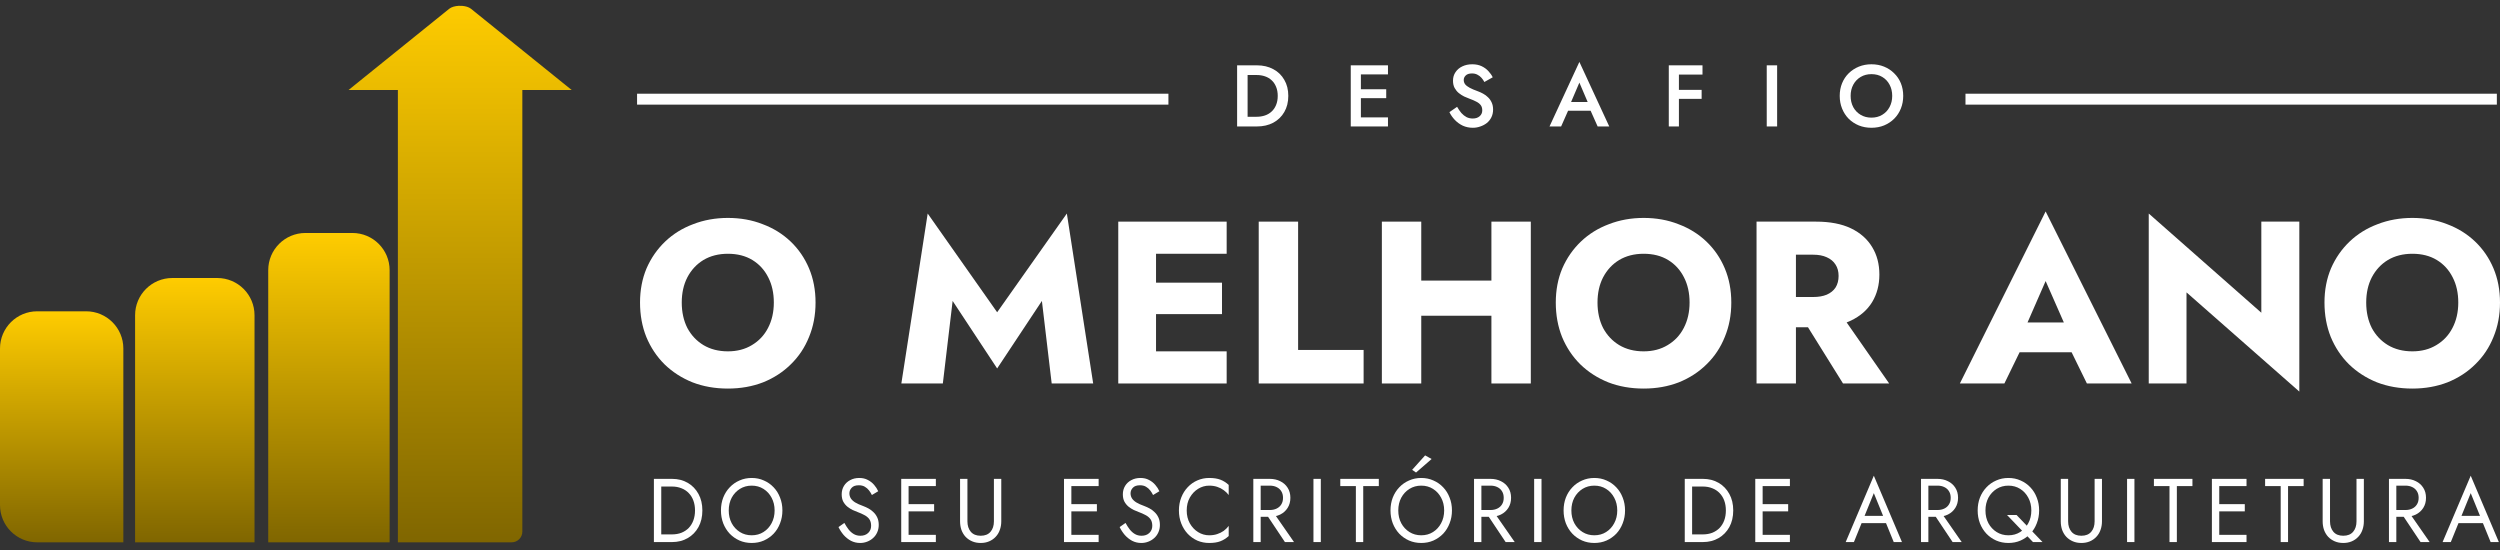 <svg xmlns="http://www.w3.org/2000/svg" width="318" height="70" viewBox="0 0 318 70" fill="none"><rect x="0" y="0" width="318" height="70" fill="#333333" stroke="none"/><path d="M34.119 34.367C34.119 31.753 36.238 29.635 38.851 29.635L44.828 29.635C47.441 29.635 49.56 31.753 49.56 34.367L49.56 68.983L34.119 68.983L34.119 34.367Z" fill="url(#paint0_linear_242_5611)"></path><path d="M17.184 40.095C17.184 37.482 19.302 35.363 21.916 35.363L27.643 35.363C30.256 35.363 32.375 37.482 32.375 40.095L32.375 68.984L17.184 68.984L17.184 40.095Z" fill="url(#paint1_linear_242_5611)"></path><path d="M7.5306e-09 44.33C3.37157e-09 41.716 2.119 39.598 4.732 39.598L10.957 39.598C13.571 39.598 15.69 41.716 15.69 44.33L15.69 68.984L4.732 68.984C2.119 68.984 4.33936e-08 66.866 3.92346e-08 64.252L7.5306e-09 44.33Z" fill="url(#paint2_linear_242_5611)"></path><path d="M50.609 11.452H66.442V67.621C66.442 68.374 65.831 68.984 65.077 68.984H50.609V11.452Z" fill="url(#paint3_linear_242_5611)"></path><path fill-rule="evenodd" clip-rule="evenodd" d="M72.721 11.452L71.181 10.21C71.176 10.206 71.171 10.202 71.167 10.198L59.918 1.123C59.913 1.12 59.909 1.116 59.904 1.112C59.632 0.9 59.214 0.778 58.772 0.745C58.629 0.734 58.482 0.733 58.338 0.741C57.875 0.767 57.431 0.891 57.147 1.112C57.142 1.116 57.137 1.12 57.133 1.123L45.884 10.198C45.879 10.202 45.875 10.206 45.87 10.21L44.33 11.452H72.721Z" fill="url(#paint4_linear_242_5611)"></path><path d="M300.982 38.485C300.982 39.7 301.219 40.779 301.693 41.72C302.187 42.642 302.869 43.367 303.739 43.896C304.628 44.426 305.666 44.691 306.852 44.691C308.018 44.691 309.036 44.426 309.906 43.896C310.795 43.367 311.477 42.642 311.952 41.72C312.446 40.779 312.693 39.7 312.693 38.485C312.693 37.269 312.456 36.2 311.981 35.279C311.507 34.338 310.835 33.602 309.965 33.073C309.096 32.544 308.058 32.279 306.852 32.279C305.666 32.279 304.628 32.544 303.739 33.073C302.869 33.602 302.187 34.338 301.693 35.279C301.219 36.2 300.982 37.269 300.982 38.485ZM295.674 38.485C295.674 36.897 295.951 35.446 296.505 34.132C297.078 32.818 297.868 31.681 298.876 30.72C299.885 29.759 301.071 29.024 302.434 28.514C303.798 27.985 305.271 27.72 306.852 27.72C308.453 27.72 309.926 27.985 311.27 28.514C312.634 29.024 313.82 29.759 314.828 30.72C315.836 31.681 316.617 32.818 317.17 34.132C317.724 35.446 318 36.897 318 38.485C318 40.073 317.724 41.534 317.17 42.867C316.636 44.2 315.866 45.357 314.857 46.338C313.869 47.318 312.693 48.083 311.329 48.632C309.965 49.161 308.473 49.426 306.852 49.426C305.212 49.426 303.709 49.161 302.345 48.632C300.982 48.083 299.796 47.318 298.788 46.338C297.799 45.357 297.028 44.2 296.475 42.867C295.941 41.534 295.674 40.073 295.674 38.485Z" fill="white"></path><path d="M287.641 28.191H292.474V49.808L278.124 37.191V48.779H273.32V27.161L287.641 39.779V28.191Z" fill="white"></path><path d="M254.779 44.808L255.135 41.014H265.423L265.749 44.808H254.779ZM260.205 35.749L257.299 42.396L257.537 43.485L254.957 48.779H249.294L260.205 26.896L271.146 48.779H265.453L262.962 43.691L263.14 42.426L260.205 35.749Z" fill="white"></path><path d="M228.621 39.455H233.809L240.303 48.779H234.432L228.621 39.455ZM223.432 28.191H228.443V48.779H223.432V28.191ZM226.575 32.397V28.191H230.993C232.772 28.191 234.254 28.475 235.44 29.044C236.626 29.612 237.525 30.406 238.138 31.426C238.751 32.426 239.057 33.593 239.057 34.926C239.057 36.24 238.751 37.406 238.138 38.426C237.525 39.426 236.626 40.21 235.44 40.779C234.254 41.347 232.772 41.632 230.993 41.632H226.575V37.779H230.637C231.309 37.779 231.882 37.681 232.356 37.485C232.851 37.269 233.226 36.965 233.483 36.573C233.74 36.161 233.869 35.671 233.869 35.102C233.869 34.534 233.74 34.053 233.483 33.661C233.226 33.249 232.851 32.936 232.356 32.72C231.882 32.504 231.309 32.397 230.637 32.397H226.575Z" fill="white"></path><path d="M203.203 38.485C203.203 39.7 203.44 40.779 203.914 41.72C204.408 42.642 205.09 43.367 205.96 43.896C206.85 44.426 207.887 44.691 209.073 44.691C210.24 44.691 211.257 44.426 212.127 43.896C213.017 43.367 213.699 42.642 214.173 41.72C214.667 40.779 214.914 39.7 214.914 38.485C214.914 37.269 214.677 36.2 214.203 35.279C213.728 34.338 213.056 33.602 212.186 33.073C211.317 32.544 210.279 32.279 209.073 32.279C207.887 32.279 206.85 32.544 205.96 33.073C205.09 33.602 204.408 34.338 203.914 35.279C203.44 36.2 203.203 37.269 203.203 38.485ZM197.896 38.485C197.896 36.897 198.172 35.446 198.726 34.132C199.299 32.818 200.09 31.681 201.098 30.72C202.106 29.759 203.292 29.024 204.656 28.514C206.019 27.985 207.492 27.72 209.073 27.72C210.674 27.72 212.147 27.985 213.491 28.514C214.855 29.024 216.041 29.759 217.049 30.72C218.057 31.681 218.838 32.818 219.391 34.132C219.945 35.446 220.221 36.897 220.221 38.485C220.221 40.073 219.945 41.534 219.391 42.867C218.858 44.2 218.087 45.357 217.079 46.338C216.09 47.318 214.914 48.083 213.55 48.632C212.186 49.161 210.694 49.426 209.073 49.426C207.433 49.426 205.93 49.161 204.567 48.632C203.203 48.083 202.017 47.318 201.009 46.338C200.02 45.357 199.25 44.2 198.696 42.867C198.162 41.534 197.896 40.073 197.896 38.485Z" fill="white"></path><path d="M177.167 40.161V35.691H192.881V40.161H177.167ZM189.708 28.191H194.719V48.779H189.708V28.191ZM175.773 28.191H180.784V48.779H175.773V28.191Z" fill="white"></path><path d="M160.109 28.191H165.12V44.514H173.451V48.779H160.109V28.191Z" fill="white"></path><path d="M145.565 48.779V44.691H156.031V48.779H145.565ZM145.565 32.279V28.191H156.031V32.279H145.565ZM145.565 39.955V35.955H155.438V39.955H145.565ZM142.244 28.191H147.047V48.779H142.244V28.191Z" fill="white"></path><path d="M121.175 38.279L119.929 48.779H114.652L118.002 27.161L126.838 39.72L135.703 27.161L139.053 48.779H133.775L132.53 38.279L126.838 46.867L121.175 38.279Z" fill="white"></path><path d="M86.719 38.485C86.719 39.7 86.957 40.779 87.431 41.72C87.925 42.642 88.607 43.367 89.477 43.896C90.366 44.426 91.404 44.691 92.59 44.691C93.756 44.691 94.774 44.426 95.644 43.896C96.533 43.367 97.215 42.642 97.69 41.72C98.184 40.779 98.431 39.7 98.431 38.485C98.431 37.269 98.194 36.2 97.719 35.279C97.245 34.338 96.573 33.602 95.703 33.073C94.833 32.544 93.796 32.279 92.59 32.279C91.404 32.279 90.366 32.544 89.477 33.073C88.607 33.602 87.925 34.338 87.431 35.279C86.957 36.2 86.719 37.269 86.719 38.485ZM81.412 38.485C81.412 36.897 81.689 35.446 82.242 34.132C82.816 32.818 83.606 31.681 84.614 30.72C85.622 29.759 86.808 29.024 88.172 28.514C89.536 27.985 91.009 27.72 92.59 27.72C94.191 27.72 95.663 27.985 97.008 28.514C98.371 29.024 99.558 29.759 100.566 30.72C101.574 31.681 102.354 32.818 102.908 34.132C103.461 35.446 103.738 36.897 103.738 38.485C103.738 40.073 103.461 41.534 102.908 42.867C102.374 44.2 101.603 45.357 100.595 46.338C99.607 47.318 98.431 48.083 97.067 48.632C95.703 49.161 94.211 49.426 92.59 49.426C90.949 49.426 89.447 49.161 88.083 48.632C86.719 48.083 85.533 47.318 84.525 46.338C83.537 45.357 82.766 44.2 82.213 42.867C81.679 41.534 81.412 40.073 81.412 38.485Z" fill="white"></path><path d="M312.261 66.539L312.591 65.62H316.004L316.335 66.539H312.261ZM314.276 62.726L312.977 65.919L312.888 66.126L311.743 68.951H310.697L314.276 60.51L317.854 68.951H316.808L315.685 66.195L315.597 65.965L314.276 62.726Z" fill="white"></path><path d="M305.252 64.989H306.298L309.051 68.951H307.895L305.252 64.989ZM303.876 60.912H304.812V68.951H303.876V60.912ZM304.393 61.773V60.912H305.968C306.467 60.912 306.911 61.011 307.3 61.21C307.696 61.402 308.008 61.677 308.236 62.037C308.471 62.397 308.588 62.826 308.588 63.323C308.588 63.813 308.471 64.242 308.236 64.61C308.008 64.969 307.696 65.249 307.3 65.448C306.911 65.639 306.467 65.735 305.968 65.735H304.393V64.874H305.968C306.298 64.874 306.588 64.812 306.838 64.69C307.095 64.567 307.293 64.391 307.432 64.162C307.579 63.932 307.652 63.653 307.652 63.323C307.652 62.994 307.579 62.715 307.432 62.485C307.293 62.255 307.095 62.079 306.838 61.957C306.588 61.834 306.298 61.773 305.968 61.773H304.393Z" fill="white"></path><path d="M295.442 60.912H296.378V66.309C296.378 66.861 296.521 67.305 296.808 67.641C297.094 67.978 297.512 68.147 298.063 68.147C298.613 68.147 299.032 67.978 299.318 67.641C299.604 67.305 299.747 66.861 299.747 66.309V60.912H300.683V66.309C300.683 66.707 300.621 67.075 300.496 67.412C300.379 67.749 300.202 68.04 299.968 68.285C299.74 68.53 299.465 68.721 299.142 68.859C298.819 68.997 298.459 69.066 298.063 69.066C297.666 69.066 297.307 68.997 296.984 68.859C296.661 68.721 296.382 68.53 296.147 68.285C295.92 68.04 295.743 67.749 295.619 67.412C295.501 67.075 295.442 66.707 295.442 66.309V60.912Z" fill="white"></path><path d="M288.122 61.83V60.912H293.022V61.83H291.04V68.951H290.104V61.83H288.122Z" fill="white"></path><path d="M281.871 68.951V68.032H285.757V68.951H281.871ZM281.871 61.83V60.912H285.757V61.83H281.871ZM281.871 65.046V64.127H285.537V65.046H281.871ZM281.353 60.912H282.289V68.951H281.353V60.912Z" fill="white"></path><path d="M273.978 61.83V60.912H278.878V61.83H276.896V68.951H275.96V61.83H273.978Z" fill="white"></path><path d="M270.564 60.912H271.5V68.951H270.564V60.912Z" fill="white"></path><path d="M262.13 60.912H263.066V66.309C263.066 66.861 263.209 67.305 263.495 67.641C263.782 67.978 264.2 68.147 264.751 68.147C265.301 68.147 265.719 67.978 266.006 67.641C266.292 67.305 266.435 66.861 266.435 66.309V60.912H267.371V66.309C267.371 66.707 267.309 67.075 267.184 67.412C267.066 67.749 266.89 68.04 266.655 68.285C266.428 68.53 266.152 68.721 265.83 68.859C265.507 68.997 265.147 69.066 264.751 69.066C264.354 69.066 263.994 68.997 263.672 68.859C263.349 68.721 263.07 68.53 262.835 68.285C262.607 68.04 262.431 67.749 262.306 67.412C262.189 67.075 262.13 66.707 262.13 66.309V60.912Z" fill="white"></path><path d="M252.551 64.931C252.551 65.536 252.676 66.076 252.925 66.55C253.182 67.025 253.531 67.4 253.971 67.676C254.412 67.952 254.911 68.089 255.469 68.089C256.034 68.089 256.533 67.952 256.966 67.676C257.406 67.4 257.751 67.025 258.001 66.55C258.258 66.076 258.386 65.536 258.386 64.931C258.386 64.326 258.258 63.787 258.001 63.312C257.751 62.837 257.406 62.462 256.966 62.187C256.533 61.911 256.034 61.773 255.469 61.773C254.911 61.773 254.412 61.911 253.971 62.187C253.531 62.462 253.182 62.837 252.925 63.312C252.676 63.787 252.551 64.326 252.551 64.931ZM251.56 64.931C251.56 64.342 251.655 63.798 251.846 63.3C252.044 62.795 252.32 62.359 252.672 61.991C253.024 61.616 253.439 61.325 253.916 61.118C254.393 60.904 254.911 60.797 255.469 60.797C256.034 60.797 256.551 60.904 257.021 61.118C257.498 61.325 257.913 61.616 258.265 61.991C258.617 62.359 258.889 62.795 259.08 63.3C259.278 63.798 259.377 64.342 259.377 64.931C259.377 65.513 259.278 66.057 259.08 66.562C258.889 67.067 258.617 67.507 258.265 67.883C257.913 68.25 257.498 68.541 257.021 68.755C256.551 68.962 256.034 69.066 255.469 69.066C254.911 69.066 254.393 68.962 253.916 68.755C253.439 68.541 253.024 68.25 252.672 67.883C252.32 67.507 252.044 67.067 251.846 66.562C251.655 66.057 251.56 65.513 251.56 64.931ZM255.292 65.505H256.504L259.807 68.951H258.595L255.292 65.505Z" fill="white"></path><path d="M245.729 64.989H246.775L249.528 68.951H248.372L245.729 64.989ZM244.353 60.912H245.289V68.951H244.353V60.912ZM244.871 61.773V60.912H246.445C246.944 60.912 247.388 61.011 247.777 61.21C248.174 61.402 248.486 61.677 248.713 62.037C248.948 62.397 249.065 62.826 249.065 63.323C249.065 63.813 248.948 64.242 248.713 64.61C248.486 64.969 248.174 65.249 247.777 65.448C247.388 65.639 246.944 65.735 246.445 65.735H244.871V64.874H246.445C246.775 64.874 247.065 64.812 247.315 64.69C247.572 64.567 247.77 64.391 247.909 64.162C248.056 63.932 248.13 63.653 248.13 63.323C248.13 62.994 248.056 62.715 247.909 62.485C247.77 62.255 247.572 62.079 247.315 61.957C247.065 61.834 246.775 61.773 246.445 61.773H244.871Z" fill="white"></path><path d="M236.336 66.539L236.666 65.62H240.079L240.41 66.539H236.336ZM238.351 62.726L237.052 65.919L236.963 66.126L235.818 68.951H234.772L238.351 60.51L241.929 68.951H240.883L239.76 66.195L239.672 65.965L238.351 62.726Z" fill="white"></path><path d="M223.789 68.951V68.032H227.675V68.951H223.789ZM223.789 61.83V60.912H227.675V61.83H223.789ZM223.789 65.046V64.127H227.455V65.046H223.789ZM223.271 60.912H224.207V68.951H223.271V60.912Z" fill="white"></path><path d="M214.301 60.912H215.237V68.951H214.301V60.912ZM216.613 68.951H214.819V67.975H216.613C217.047 67.975 217.443 67.906 217.803 67.768C218.162 67.622 218.47 67.419 218.727 67.159C218.984 66.891 219.182 66.57 219.322 66.195C219.461 65.819 219.531 65.398 219.531 64.931C219.531 64.464 219.461 64.043 219.322 63.668C219.182 63.293 218.984 62.975 218.727 62.715C218.47 62.447 218.162 62.244 217.803 62.106C217.443 61.961 217.047 61.888 216.613 61.888H214.819V60.912H216.613C217.362 60.912 218.026 61.08 218.606 61.417C219.186 61.754 219.641 62.225 219.972 62.83C220.302 63.427 220.467 64.127 220.467 64.931C220.467 65.735 220.302 66.439 219.972 67.044C219.641 67.641 219.186 68.109 218.606 68.445C218.026 68.782 217.362 68.951 216.613 68.951Z" fill="white"></path><path d="M199.88 64.931C199.88 65.536 200.004 66.076 200.254 66.55C200.511 67.025 200.86 67.4 201.3 67.676C201.74 67.952 202.239 68.089 202.797 68.089C203.363 68.089 203.862 67.952 204.295 67.676C204.735 67.4 205.08 67.025 205.33 66.55C205.587 66.076 205.715 65.536 205.715 64.931C205.715 64.326 205.587 63.787 205.33 63.312C205.08 62.837 204.735 62.462 204.295 62.187C203.862 61.911 203.363 61.773 202.797 61.773C202.239 61.773 201.74 61.911 201.3 62.187C200.86 62.462 200.511 62.837 200.254 63.312C200.004 63.787 199.88 64.326 199.88 64.931ZM198.889 64.931C198.889 64.342 198.984 63.798 199.175 63.3C199.373 62.795 199.648 62.359 200.001 61.991C200.353 61.616 200.768 61.325 201.245 61.118C201.722 60.904 202.239 60.797 202.797 60.797C203.363 60.797 203.88 60.904 204.35 61.118C204.827 61.325 205.242 61.616 205.594 61.991C205.946 62.359 206.218 62.795 206.409 63.3C206.607 63.798 206.706 64.342 206.706 64.931C206.706 65.513 206.607 66.057 206.409 66.562C206.218 67.067 205.946 67.507 205.594 67.883C205.242 68.25 204.827 68.541 204.35 68.755C203.88 68.962 203.363 69.066 202.797 69.066C202.239 69.066 201.722 68.962 201.245 68.755C200.768 68.541 200.353 68.25 200.001 67.883C199.648 67.507 199.373 67.067 199.175 66.562C198.984 66.057 198.889 65.513 198.889 64.931Z" fill="white"></path><path d="M195.144 60.912H196.08V68.951H195.144V60.912Z" fill="white"></path><path d="M188.873 64.989H189.919L192.672 68.951H191.515L188.873 64.989ZM187.497 60.912H188.433V68.951H187.497V60.912ZM188.014 61.773V60.912H189.589C190.088 60.912 190.532 61.011 190.921 61.21C191.317 61.402 191.629 61.677 191.857 62.037C192.092 62.397 192.209 62.826 192.209 63.323C192.209 63.813 192.092 64.242 191.857 64.61C191.629 64.969 191.317 65.249 190.921 65.448C190.532 65.639 190.088 65.735 189.589 65.735H188.014V64.874H189.589C189.919 64.874 190.209 64.812 190.458 64.69C190.715 64.567 190.914 64.391 191.053 64.162C191.2 63.932 191.273 63.653 191.273 63.323C191.273 62.994 191.2 62.715 191.053 62.485C190.914 62.255 190.715 62.079 190.458 61.957C190.209 61.834 189.919 61.773 189.589 61.773H188.014Z" fill="white"></path><path d="M177.862 64.931C177.862 65.536 177.987 66.076 178.237 66.55C178.494 67.025 178.842 67.4 179.283 67.676C179.723 67.952 180.222 68.089 180.78 68.089C181.345 68.089 181.844 67.952 182.277 67.676C182.718 67.4 183.063 67.025 183.312 66.55C183.569 66.076 183.698 65.536 183.698 64.931C183.698 64.326 183.569 63.787 183.312 63.312C183.063 62.837 182.718 62.462 182.277 62.187C181.844 61.911 181.345 61.773 180.78 61.773C180.222 61.773 179.723 61.911 179.283 62.187C178.842 62.462 178.494 62.837 178.237 63.312C177.987 63.787 177.862 64.326 177.862 64.931ZM176.871 64.931C176.871 64.342 176.967 63.798 177.158 63.3C177.356 62.795 177.631 62.359 177.983 61.991C178.336 61.616 178.75 61.325 179.228 61.118C179.705 60.904 180.222 60.797 180.78 60.797C181.345 60.797 181.863 60.904 182.332 61.118C182.81 61.325 183.224 61.616 183.577 61.991C183.929 62.359 184.201 62.795 184.391 63.3C184.59 63.798 184.689 64.342 184.689 64.931C184.689 65.513 184.59 66.057 184.391 66.562C184.201 67.067 183.929 67.507 183.577 67.883C183.224 68.25 182.81 68.541 182.332 68.755C181.863 68.962 181.345 69.066 180.78 69.066C180.222 69.066 179.705 68.962 179.228 68.755C178.75 68.541 178.336 68.25 177.983 67.883C177.631 67.507 177.356 67.067 177.158 66.562C176.967 66.057 176.871 65.513 176.871 64.931ZM182.101 58.385L180.119 60.108L179.624 59.763L181.275 57.926L182.101 58.385Z" fill="white"></path><path d="M170.485 61.83V60.912H175.385V61.83H173.403V68.951H172.467V61.83H170.485Z" fill="white"></path><path d="M167.071 60.912H168.007V68.951H167.071V60.912Z" fill="white"></path><path d="M160.8 64.989H161.846L164.598 68.951H163.442L160.8 64.989ZM159.423 60.912H160.359V68.951H159.423V60.912ZM159.941 61.773V60.912H161.515C162.014 60.912 162.458 61.011 162.847 61.21C163.244 61.402 163.556 61.677 163.783 62.037C164.018 62.397 164.136 62.826 164.136 63.323C164.136 63.813 164.018 64.242 163.783 64.61C163.556 64.969 163.244 65.249 162.847 65.448C162.458 65.639 162.014 65.735 161.515 65.735H159.941V64.874H161.515C161.846 64.874 162.135 64.812 162.385 64.69C162.642 64.567 162.84 64.391 162.98 64.162C163.126 63.932 163.2 63.653 163.2 63.323C163.2 62.994 163.126 62.715 162.98 62.485C162.84 62.255 162.642 62.079 162.385 61.957C162.135 61.834 161.846 61.773 161.515 61.773H159.941Z" fill="white"></path><path d="M150.95 64.931C150.95 65.551 151.082 66.099 151.347 66.573C151.618 67.048 151.97 67.419 152.404 67.688C152.837 67.955 153.306 68.089 153.813 68.089C154.18 68.089 154.514 68.04 154.815 67.94C155.123 67.841 155.402 67.703 155.652 67.527C155.901 67.343 156.114 67.132 156.29 66.895V68.181C155.967 68.48 155.615 68.702 155.233 68.847C154.851 68.993 154.378 69.066 153.813 69.066C153.277 69.066 152.774 68.966 152.304 68.767C151.842 68.56 151.435 68.273 151.082 67.906C150.73 67.531 150.455 67.09 150.257 66.585C150.058 66.08 149.959 65.528 149.959 64.931C149.959 64.334 150.058 63.783 150.257 63.278C150.455 62.772 150.73 62.336 151.082 61.968C151.435 61.593 151.842 61.306 152.304 61.107C152.774 60.9 153.277 60.797 153.813 60.797C154.378 60.797 154.851 60.87 155.233 61.015C155.615 61.16 155.967 61.383 156.29 61.681V62.967C156.114 62.73 155.901 62.523 155.652 62.347C155.402 62.163 155.123 62.022 154.815 61.922C154.514 61.823 154.18 61.773 153.813 61.773C153.306 61.773 152.837 61.907 152.404 62.175C151.97 62.443 151.618 62.814 151.347 63.289C151.082 63.756 150.95 64.303 150.95 64.931Z" fill="white"></path><path d="M143.168 66.516C143.344 66.838 143.527 67.121 143.718 67.366C143.916 67.611 144.137 67.802 144.379 67.94C144.621 68.078 144.896 68.147 145.205 68.147C145.616 68.147 145.946 68.028 146.196 67.791C146.445 67.553 146.57 67.251 146.57 66.884C146.57 66.524 146.489 66.237 146.328 66.022C146.166 65.808 145.953 65.636 145.689 65.505C145.432 65.368 145.157 65.245 144.863 65.138C144.672 65.069 144.46 64.981 144.225 64.874C143.99 64.759 143.766 64.617 143.553 64.449C143.34 64.273 143.164 64.058 143.025 63.806C142.892 63.553 142.826 63.243 142.826 62.876C142.826 62.477 142.922 62.121 143.113 61.807C143.304 61.494 143.568 61.249 143.905 61.072C144.243 60.889 144.628 60.797 145.061 60.797C145.48 60.797 145.843 60.881 146.151 61.05C146.467 61.21 146.735 61.421 146.955 61.681C147.175 61.934 147.348 62.202 147.473 62.485L146.669 62.967C146.574 62.768 146.452 62.573 146.306 62.382C146.159 62.19 145.979 62.033 145.766 61.911C145.561 61.788 145.307 61.727 145.006 61.727C144.588 61.727 144.283 61.834 144.093 62.049C143.902 62.255 143.806 62.489 143.806 62.749C143.806 62.971 143.861 63.178 143.971 63.369C144.082 63.553 144.265 63.729 144.522 63.898C144.786 64.058 145.142 64.219 145.59 64.38C145.796 64.457 146.012 64.556 146.24 64.679C146.467 64.801 146.676 64.958 146.867 65.149C147.065 65.333 147.227 65.559 147.352 65.827C147.476 66.087 147.539 66.401 147.539 66.769C147.539 67.121 147.473 67.439 147.341 67.722C147.216 68.005 147.04 68.246 146.812 68.445C146.592 68.644 146.339 68.798 146.052 68.905C145.773 69.012 145.48 69.066 145.172 69.066C144.753 69.066 144.364 68.974 144.005 68.79C143.652 68.599 143.34 68.35 143.069 68.043C142.804 67.73 142.588 67.397 142.419 67.044L143.168 66.516Z" fill="white"></path><path d="M135.859 68.951V68.032H139.746V68.951H135.859ZM135.859 61.83V60.912H139.746V61.83H135.859ZM135.859 65.046V64.127H139.525V65.046H135.859ZM135.342 60.912H136.277V68.951H135.342V60.912Z" fill="white"></path><path d="M122.121 60.912H123.057V66.309C123.057 66.861 123.2 67.305 123.486 67.641C123.772 67.978 124.191 68.147 124.741 68.147C125.292 68.147 125.71 67.978 125.996 67.641C126.283 67.305 126.426 66.861 126.426 66.309V60.912H127.362V66.309C127.362 66.707 127.299 67.075 127.175 67.412C127.057 67.749 126.881 68.04 126.646 68.285C126.418 68.53 126.143 68.721 125.82 68.859C125.497 68.997 125.138 69.066 124.741 69.066C124.345 69.066 123.985 68.997 123.662 68.859C123.339 68.721 123.06 68.53 122.825 68.285C122.598 68.04 122.422 67.749 122.297 67.412C122.18 67.075 122.121 66.707 122.121 66.309V60.912Z" fill="white"></path><path d="M115.153 68.951V68.032H119.04V68.951H115.153ZM115.153 61.83V60.912H119.04V61.83H115.153ZM115.153 65.046V64.127H118.82V65.046H115.153ZM114.636 60.912H115.572V68.951H114.636V60.912Z" fill="white"></path><path d="M107.404 66.516C107.58 66.838 107.764 67.121 107.954 67.366C108.153 67.611 108.373 67.802 108.615 67.94C108.857 68.078 109.133 68.147 109.441 68.147C109.852 68.147 110.182 68.028 110.432 67.791C110.681 67.553 110.806 67.251 110.806 66.884C110.806 66.524 110.725 66.237 110.564 66.022C110.402 65.808 110.19 65.636 109.925 65.505C109.668 65.368 109.393 65.245 109.1 65.138C108.909 65.069 108.696 64.981 108.461 64.874C108.226 64.759 108.002 64.617 107.789 64.449C107.576 64.273 107.4 64.058 107.261 63.806C107.129 63.553 107.063 63.243 107.063 62.876C107.063 62.477 107.158 62.121 107.349 61.807C107.54 61.494 107.804 61.249 108.142 61.072C108.479 60.889 108.865 60.797 109.298 60.797C109.716 60.797 110.079 60.881 110.388 61.05C110.703 61.21 110.971 61.421 111.191 61.681C111.412 61.934 111.584 62.202 111.709 62.485L110.905 62.967C110.81 62.768 110.689 62.573 110.542 62.382C110.395 62.19 110.215 62.033 110.002 61.911C109.797 61.788 109.544 61.727 109.243 61.727C108.824 61.727 108.52 61.834 108.329 62.049C108.138 62.255 108.043 62.489 108.043 62.749C108.043 62.971 108.098 63.178 108.208 63.369C108.318 63.553 108.501 63.729 108.758 63.898C109.022 64.058 109.378 64.219 109.826 64.38C110.032 64.457 110.248 64.556 110.476 64.679C110.703 64.801 110.913 64.958 111.103 65.149C111.302 65.333 111.463 65.559 111.588 65.827C111.713 66.087 111.775 66.401 111.775 66.769C111.775 67.121 111.709 67.439 111.577 67.722C111.452 68.005 111.276 68.246 111.048 68.445C110.828 68.644 110.575 68.798 110.289 68.905C110.01 69.012 109.716 69.066 109.408 69.066C108.989 69.066 108.6 68.974 108.241 68.79C107.888 68.599 107.576 68.35 107.305 68.043C107.041 67.73 106.824 67.397 106.655 67.044L107.404 66.516Z" fill="white"></path><path d="M92.696 64.931C92.696 65.536 92.821 66.076 93.07 66.55C93.327 67.025 93.676 67.4 94.117 67.676C94.557 67.952 95.056 68.089 95.614 68.089C96.179 68.089 96.678 67.952 97.111 67.676C97.552 67.4 97.897 67.025 98.146 66.55C98.403 66.076 98.531 65.536 98.531 64.931C98.531 64.326 98.403 63.787 98.146 63.312C97.897 62.837 97.552 62.462 97.111 62.187C96.678 61.911 96.179 61.773 95.614 61.773C95.056 61.773 94.557 61.911 94.117 62.187C93.676 62.462 93.327 62.837 93.07 63.312C92.821 63.787 92.696 64.326 92.696 64.931ZM91.705 64.931C91.705 64.342 91.801 63.798 91.992 63.3C92.19 62.795 92.465 62.359 92.817 61.991C93.17 61.616 93.584 61.325 94.061 61.118C94.538 60.904 95.056 60.797 95.614 60.797C96.179 60.797 96.697 60.904 97.166 61.118C97.643 61.325 98.058 61.616 98.41 61.991C98.763 62.359 99.034 62.795 99.225 63.3C99.423 63.798 99.522 64.342 99.522 64.931C99.522 65.513 99.423 66.057 99.225 66.562C99.034 67.067 98.763 67.507 98.41 67.883C98.058 68.25 97.643 68.541 97.166 68.755C96.697 68.962 96.179 69.066 95.614 69.066C95.056 69.066 94.538 68.962 94.061 68.755C93.584 68.541 93.17 68.25 92.817 67.883C92.465 67.507 92.19 67.067 91.992 66.562C91.801 66.057 91.705 65.513 91.705 64.931Z" fill="white"></path><path d="M83.176 60.912H84.112V68.951H83.176V60.912ZM85.488 68.951H83.693V67.975H85.488C85.921 67.975 86.317 67.906 86.677 67.768C87.037 67.622 87.345 67.419 87.602 67.159C87.859 66.891 88.057 66.57 88.196 66.195C88.336 65.819 88.406 65.398 88.406 64.931C88.406 64.464 88.336 64.043 88.196 63.668C88.057 63.293 87.859 62.975 87.602 62.715C87.345 62.447 87.037 62.244 86.677 62.106C86.317 61.961 85.921 61.888 85.488 61.888H83.693V60.912H85.488C86.237 60.912 86.901 61.08 87.481 61.417C88.061 61.754 88.516 62.225 88.846 62.83C89.176 63.427 89.341 64.127 89.341 64.931C89.341 65.735 89.176 66.439 88.846 67.044C88.516 67.641 88.061 68.109 87.481 68.445C86.901 68.782 86.237 68.951 85.488 68.951Z" fill="white"></path><path d="M235.401 12.198C235.401 12.731 235.512 13.209 235.734 13.631C235.963 14.046 236.278 14.372 236.678 14.609C237.078 14.846 237.534 14.964 238.045 14.964C238.563 14.964 239.019 14.846 239.411 14.609C239.811 14.372 240.123 14.046 240.345 13.631C240.574 13.209 240.689 12.731 240.689 12.198C240.689 11.665 240.578 11.191 240.356 10.776C240.134 10.354 239.823 10.024 239.423 9.787C239.03 9.55 238.571 9.431 238.045 9.431C237.534 9.431 237.078 9.55 236.678 9.787C236.278 10.024 235.963 10.354 235.734 10.776C235.512 11.191 235.401 11.665 235.401 12.198ZM234.012 12.198C234.012 11.613 234.112 11.076 234.312 10.587C234.512 10.098 234.793 9.676 235.156 9.32C235.526 8.957 235.956 8.676 236.445 8.476C236.941 8.276 237.475 8.176 238.045 8.176C238.63 8.176 239.167 8.276 239.656 8.476C240.145 8.676 240.571 8.957 240.934 9.32C241.304 9.676 241.589 10.098 241.789 10.587C241.989 11.076 242.089 11.613 242.089 12.198C242.089 12.776 241.989 13.313 241.789 13.809C241.589 14.305 241.308 14.735 240.945 15.098C240.582 15.461 240.152 15.746 239.656 15.953C239.167 16.153 238.63 16.253 238.045 16.253C237.467 16.253 236.93 16.153 236.434 15.953C235.938 15.746 235.508 15.461 235.145 15.098C234.789 14.735 234.512 14.305 234.312 13.809C234.112 13.313 234.012 12.776 234.012 12.198Z" fill="white"></path><path d="M224.729 8.309H226.051V16.086H224.729V8.309Z" fill="white"></path><path d="M81.035 13.309L81.035 11.92L148.624 11.92L148.624 13.309L81.035 13.309Z" fill="white"></path><path d="M250.01 13.309L250.01 11.92L317.599 11.92L317.599 13.309L250.01 13.309Z" fill="white"></path><path d="M213.081 9.486V8.309H216.558V9.486H213.081ZM213.081 12.575V11.431H216.447V12.575H213.081ZM212.27 8.309H213.558V16.086H212.27V8.309Z" fill="white"></path><path d="M198.864 14.086L199.109 12.975H202.72L202.975 14.086H198.864ZM200.897 10.508L199.675 13.364L199.653 13.652L198.575 16.086H197.098L200.897 7.875L204.697 16.086H203.22L202.164 13.719L202.131 13.397L200.897 10.508Z" fill="white"></path><path d="M185.343 13.587C185.513 13.883 185.695 14.146 185.887 14.376C186.087 14.598 186.306 14.772 186.543 14.898C186.78 15.016 187.047 15.075 187.343 15.075C187.698 15.075 187.987 14.979 188.209 14.787C188.432 14.594 188.543 14.346 188.543 14.042C188.543 13.753 188.472 13.524 188.332 13.353C188.191 13.175 187.995 13.027 187.743 12.909C187.498 12.783 187.213 12.661 186.887 12.542C186.695 12.476 186.48 12.387 186.243 12.276C186.006 12.157 185.78 12.013 185.565 11.842C185.35 11.665 185.173 11.45 185.032 11.198C184.891 10.939 184.821 10.627 184.821 10.265C184.821 9.85 184.928 9.487 185.143 9.176C185.358 8.857 185.647 8.613 186.01 8.442C186.38 8.265 186.798 8.176 187.265 8.176C187.724 8.176 188.124 8.257 188.465 8.42C188.806 8.583 189.091 8.791 189.321 9.042C189.558 9.294 189.743 9.557 189.876 9.831L188.809 10.431C188.713 10.239 188.591 10.061 188.443 9.898C188.295 9.728 188.121 9.594 187.921 9.498C187.728 9.394 187.502 9.342 187.243 9.342C186.88 9.342 186.613 9.428 186.443 9.598C186.273 9.761 186.187 9.953 186.187 10.176C186.187 10.376 186.247 10.557 186.365 10.72C186.491 10.876 186.684 11.024 186.943 11.165C187.202 11.305 187.539 11.45 187.954 11.598C188.184 11.679 188.413 11.783 188.643 11.909C188.88 12.035 189.095 12.194 189.287 12.387C189.48 12.572 189.632 12.79 189.743 13.042C189.861 13.294 189.921 13.59 189.921 13.931C189.921 14.294 189.85 14.62 189.709 14.909C189.569 15.198 189.376 15.442 189.132 15.642C188.887 15.835 188.609 15.983 188.298 16.087C187.995 16.198 187.676 16.253 187.343 16.253C186.884 16.253 186.458 16.164 186.065 15.986C185.68 15.801 185.343 15.557 185.054 15.253C184.765 14.95 184.536 14.62 184.365 14.264L185.343 13.587Z" fill="white"></path><path d="M172.627 16.086V14.931H176.55V16.086H172.627ZM172.627 9.464V8.309H176.55V9.464H172.627ZM172.627 12.486V11.353H176.327V12.486H172.627ZM171.816 8.309H173.105V16.086H171.816V8.309Z" fill="white"></path><path d="M157.361 8.309H158.695V16.086H157.361V8.309ZM159.872 16.086H158.172V14.853H159.839C160.224 14.853 160.58 14.797 160.906 14.686C161.232 14.575 161.513 14.408 161.75 14.186C161.994 13.964 162.183 13.686 162.317 13.353C162.457 13.02 162.528 12.634 162.528 12.197C162.528 11.76 162.457 11.375 162.317 11.042C162.183 10.709 161.994 10.431 161.75 10.209C161.513 9.986 161.232 9.82 160.906 9.709C160.58 9.597 160.224 9.542 159.839 9.542H158.172V8.309H159.872C160.665 8.309 161.361 8.472 161.961 8.797C162.561 9.116 163.028 9.568 163.361 10.153C163.702 10.731 163.872 11.412 163.872 12.197C163.872 12.982 163.702 13.668 163.361 14.253C163.028 14.831 162.561 15.282 161.961 15.608C161.361 15.927 160.665 16.086 159.872 16.086Z" fill="white"></path><defs><linearGradient id="paint0_linear_242_5611" x1="41.839" y1="29.635" x2="41.839" y2="68.983" gradientUnits="userSpaceOnUse"><stop stop-color="#FFCC00"></stop><stop offset="1" stop-color="#806600"></stop></linearGradient><linearGradient id="paint1_linear_242_5611" x1="24.779" y1="35.363" x2="24.779" y2="68.984" gradientUnits="userSpaceOnUse"><stop stop-color="#FFCC00"></stop><stop offset="1" stop-color="#806600"></stop></linearGradient><linearGradient id="paint2_linear_242_5611" x1="7.845" y1="39.598" x2="7.845" y2="68.984" gradientUnits="userSpaceOnUse"><stop stop-color="#FFCC00"></stop><stop offset="1" stop-color="#806600"></stop></linearGradient><linearGradient id="paint3_linear_242_5611" x1="58.525" y1="0" x2="58.525" y2="68.984" gradientUnits="userSpaceOnUse"><stop stop-color="#FFCC00"></stop><stop offset="1" stop-color="#806600"></stop></linearGradient><linearGradient id="paint4_linear_242_5611" x1="58.525" y1="0" x2="58.525" y2="68.984" gradientUnits="userSpaceOnUse"><stop stop-color="#FFCC00"></stop><stop offset="1" stop-color="#806600"></stop></linearGradient></defs></svg>